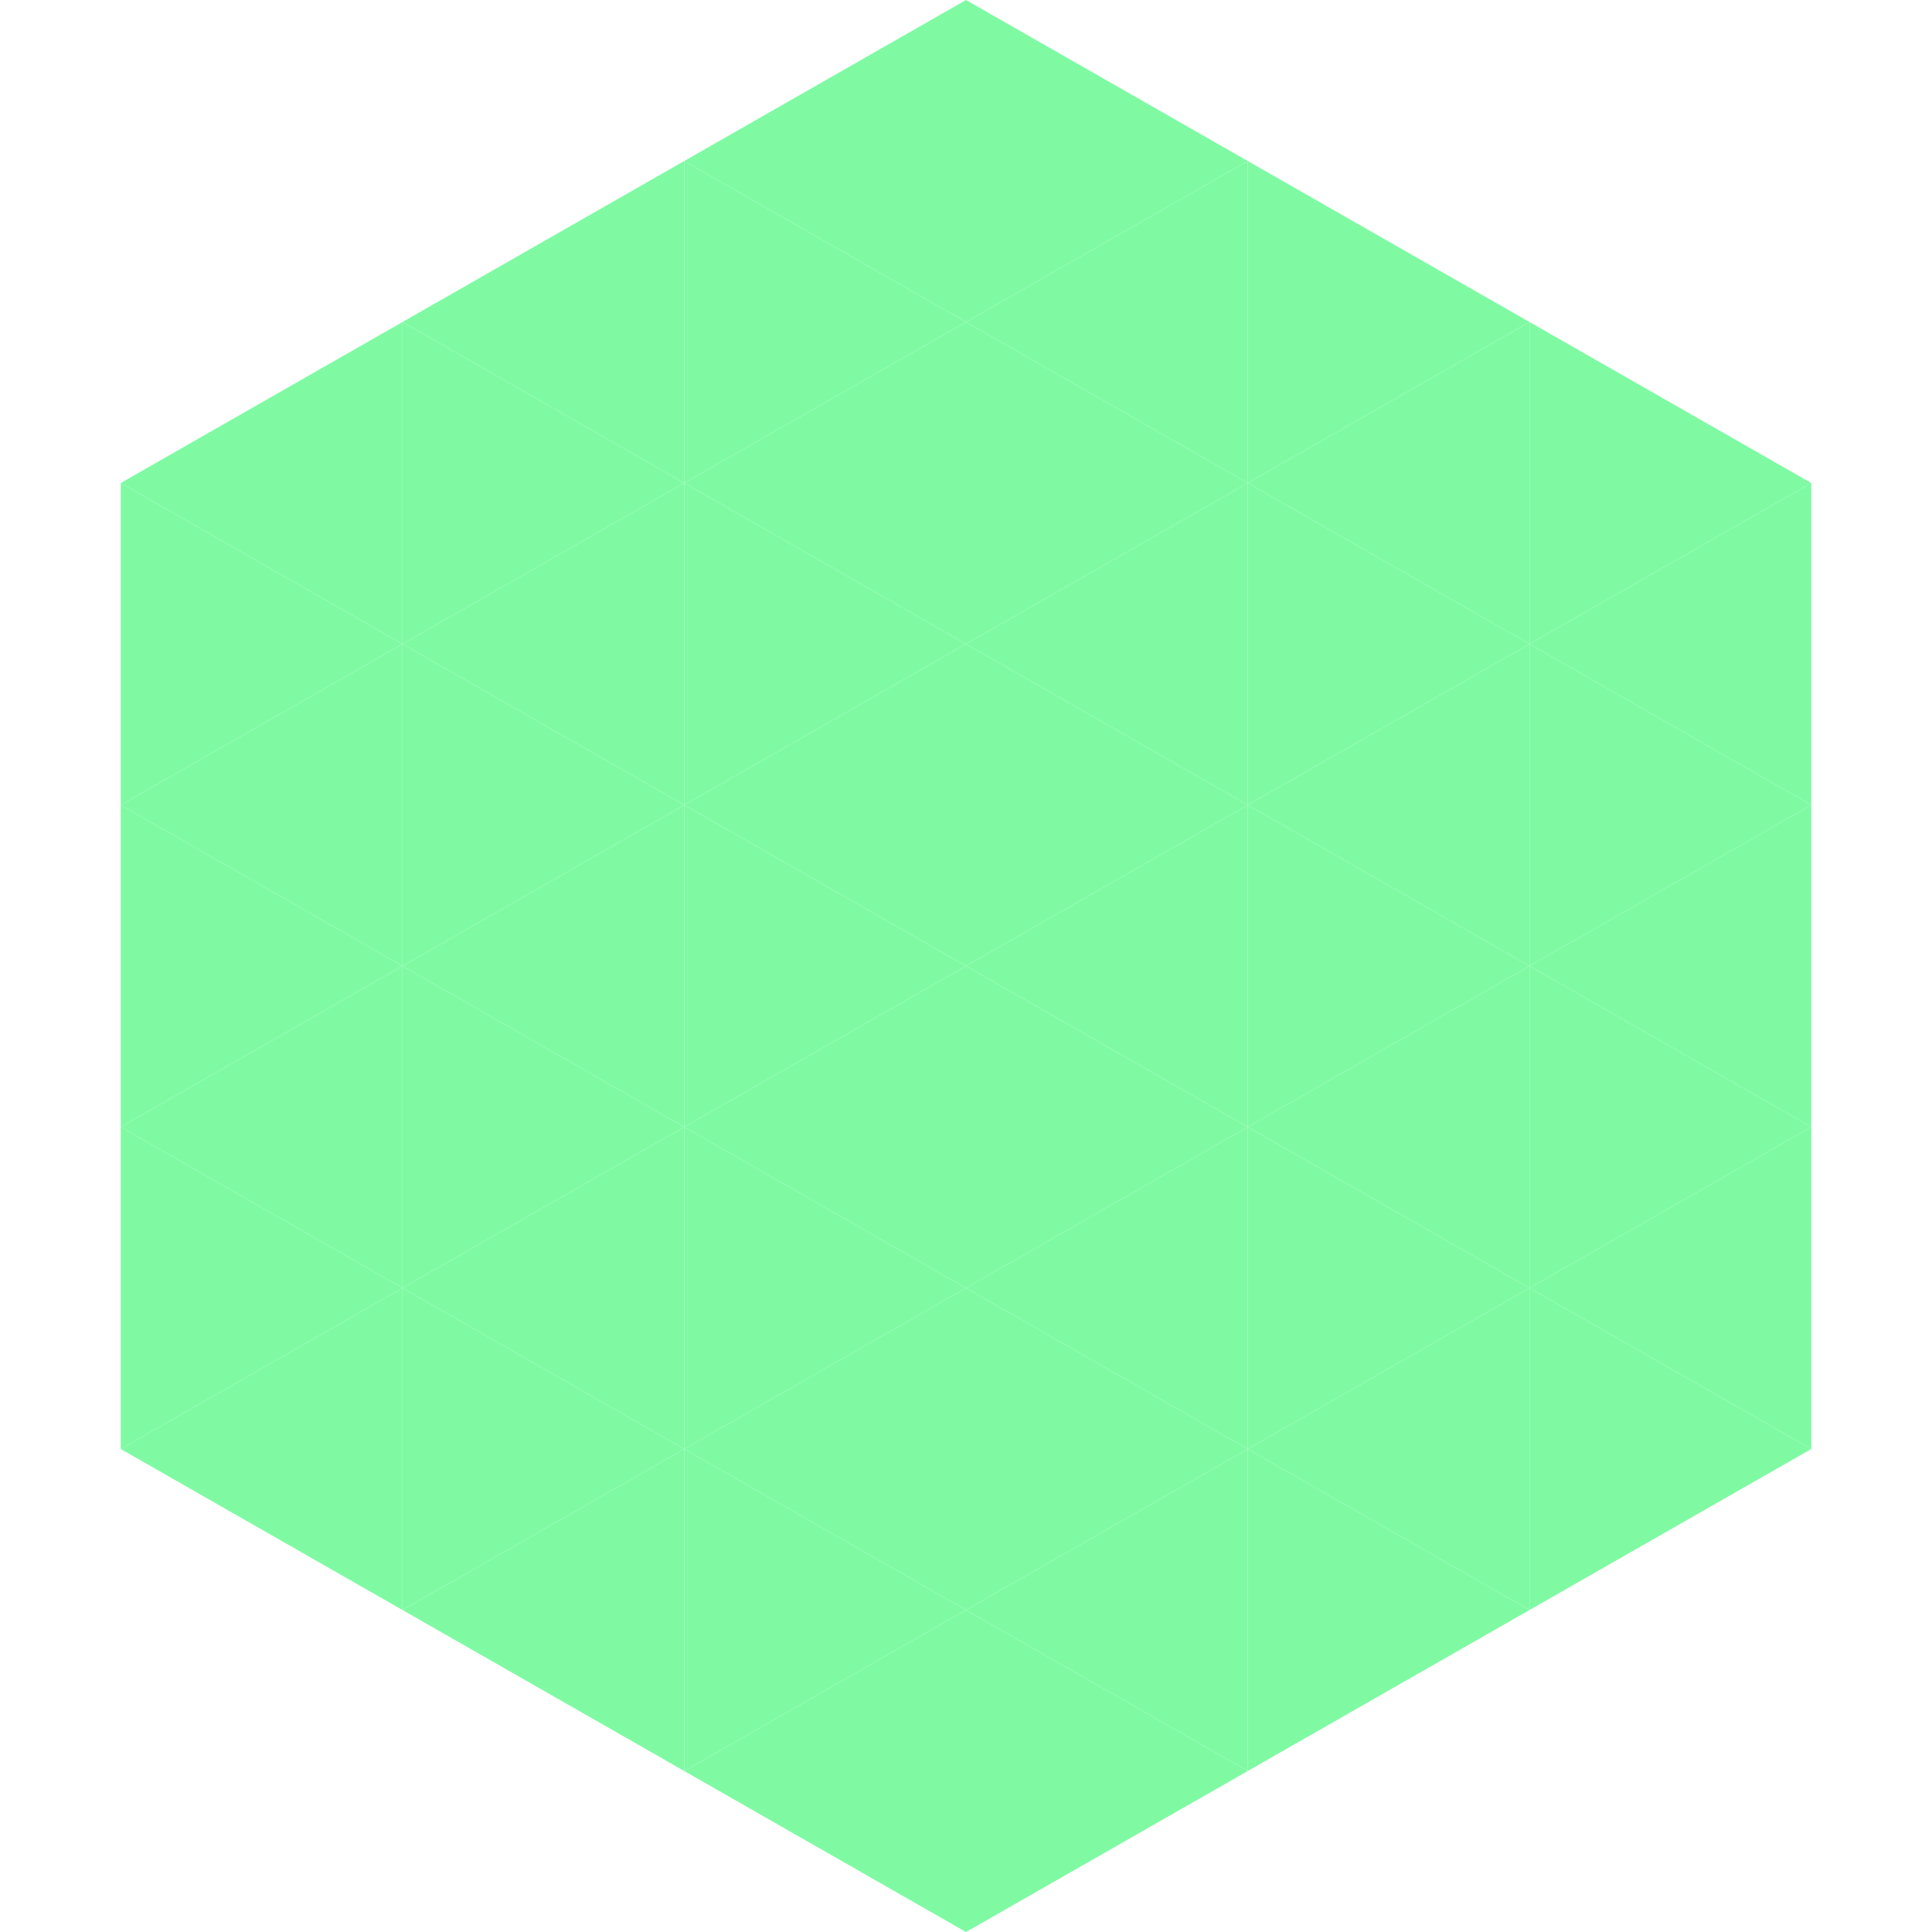 <?xml version="1.0"?>
<!-- Generated by SVGo -->
<svg width="240" height="240"
     xmlns="http://www.w3.org/2000/svg"
     xmlns:xlink="http://www.w3.org/1999/xlink">
<polygon points="50,40 15,60 50,80" style="fill:rgb(127,250,163)" />
<polygon points="190,40 225,60 190,80" style="fill:rgb(127,250,163)" />
<polygon points="15,60 50,80 15,100" style="fill:rgb(127,250,163)" />
<polygon points="225,60 190,80 225,100" style="fill:rgb(127,250,163)" />
<polygon points="50,80 15,100 50,120" style="fill:rgb(127,250,163)" />
<polygon points="190,80 225,100 190,120" style="fill:rgb(127,250,163)" />
<polygon points="15,100 50,120 15,140" style="fill:rgb(127,250,163)" />
<polygon points="225,100 190,120 225,140" style="fill:rgb(127,250,163)" />
<polygon points="50,120 15,140 50,160" style="fill:rgb(127,250,163)" />
<polygon points="190,120 225,140 190,160" style="fill:rgb(127,250,163)" />
<polygon points="15,140 50,160 15,180" style="fill:rgb(127,250,163)" />
<polygon points="225,140 190,160 225,180" style="fill:rgb(127,250,163)" />
<polygon points="50,160 15,180 50,200" style="fill:rgb(127,250,163)" />
<polygon points="190,160 225,180 190,200" style="fill:rgb(127,250,163)" />
<polygon points="15,180 50,200 15,220" style="fill:rgb(255,255,255); fill-opacity:0" />
<polygon points="225,180 190,200 225,220" style="fill:rgb(255,255,255); fill-opacity:0" />
<polygon points="50,0 85,20 50,40" style="fill:rgb(255,255,255); fill-opacity:0" />
<polygon points="190,0 155,20 190,40" style="fill:rgb(255,255,255); fill-opacity:0" />
<polygon points="85,20 50,40 85,60" style="fill:rgb(127,250,163)" />
<polygon points="155,20 190,40 155,60" style="fill:rgb(127,250,163)" />
<polygon points="50,40 85,60 50,80" style="fill:rgb(127,250,163)" />
<polygon points="190,40 155,60 190,80" style="fill:rgb(127,250,163)" />
<polygon points="85,60 50,80 85,100" style="fill:rgb(127,250,163)" />
<polygon points="155,60 190,80 155,100" style="fill:rgb(127,250,163)" />
<polygon points="50,80 85,100 50,120" style="fill:rgb(127,250,163)" />
<polygon points="190,80 155,100 190,120" style="fill:rgb(127,250,163)" />
<polygon points="85,100 50,120 85,140" style="fill:rgb(127,250,163)" />
<polygon points="155,100 190,120 155,140" style="fill:rgb(127,250,163)" />
<polygon points="50,120 85,140 50,160" style="fill:rgb(127,250,163)" />
<polygon points="190,120 155,140 190,160" style="fill:rgb(127,250,163)" />
<polygon points="85,140 50,160 85,180" style="fill:rgb(127,250,163)" />
<polygon points="155,140 190,160 155,180" style="fill:rgb(127,250,163)" />
<polygon points="50,160 85,180 50,200" style="fill:rgb(127,250,163)" />
<polygon points="190,160 155,180 190,200" style="fill:rgb(127,250,163)" />
<polygon points="85,180 50,200 85,220" style="fill:rgb(127,250,163)" />
<polygon points="155,180 190,200 155,220" style="fill:rgb(127,250,163)" />
<polygon points="120,0 85,20 120,40" style="fill:rgb(127,250,163)" />
<polygon points="120,0 155,20 120,40" style="fill:rgb(127,250,163)" />
<polygon points="85,20 120,40 85,60" style="fill:rgb(127,250,163)" />
<polygon points="155,20 120,40 155,60" style="fill:rgb(127,250,163)" />
<polygon points="120,40 85,60 120,80" style="fill:rgb(127,250,163)" />
<polygon points="120,40 155,60 120,80" style="fill:rgb(127,250,163)" />
<polygon points="85,60 120,80 85,100" style="fill:rgb(127,250,163)" />
<polygon points="155,60 120,80 155,100" style="fill:rgb(127,250,163)" />
<polygon points="120,80 85,100 120,120" style="fill:rgb(127,250,163)" />
<polygon points="120,80 155,100 120,120" style="fill:rgb(127,250,163)" />
<polygon points="85,100 120,120 85,140" style="fill:rgb(127,250,163)" />
<polygon points="155,100 120,120 155,140" style="fill:rgb(127,250,163)" />
<polygon points="120,120 85,140 120,160" style="fill:rgb(127,250,163)" />
<polygon points="120,120 155,140 120,160" style="fill:rgb(127,250,163)" />
<polygon points="85,140 120,160 85,180" style="fill:rgb(127,250,163)" />
<polygon points="155,140 120,160 155,180" style="fill:rgb(127,250,163)" />
<polygon points="120,160 85,180 120,200" style="fill:rgb(127,250,163)" />
<polygon points="120,160 155,180 120,200" style="fill:rgb(127,250,163)" />
<polygon points="85,180 120,200 85,220" style="fill:rgb(127,250,163)" />
<polygon points="155,180 120,200 155,220" style="fill:rgb(127,250,163)" />
<polygon points="120,200 85,220 120,240" style="fill:rgb(127,250,163)" />
<polygon points="120,200 155,220 120,240" style="fill:rgb(127,250,163)" />
<polygon points="85,220 120,240 85,260" style="fill:rgb(255,255,255); fill-opacity:0" />
<polygon points="155,220 120,240 155,260" style="fill:rgb(255,255,255); fill-opacity:0" />
</svg>
